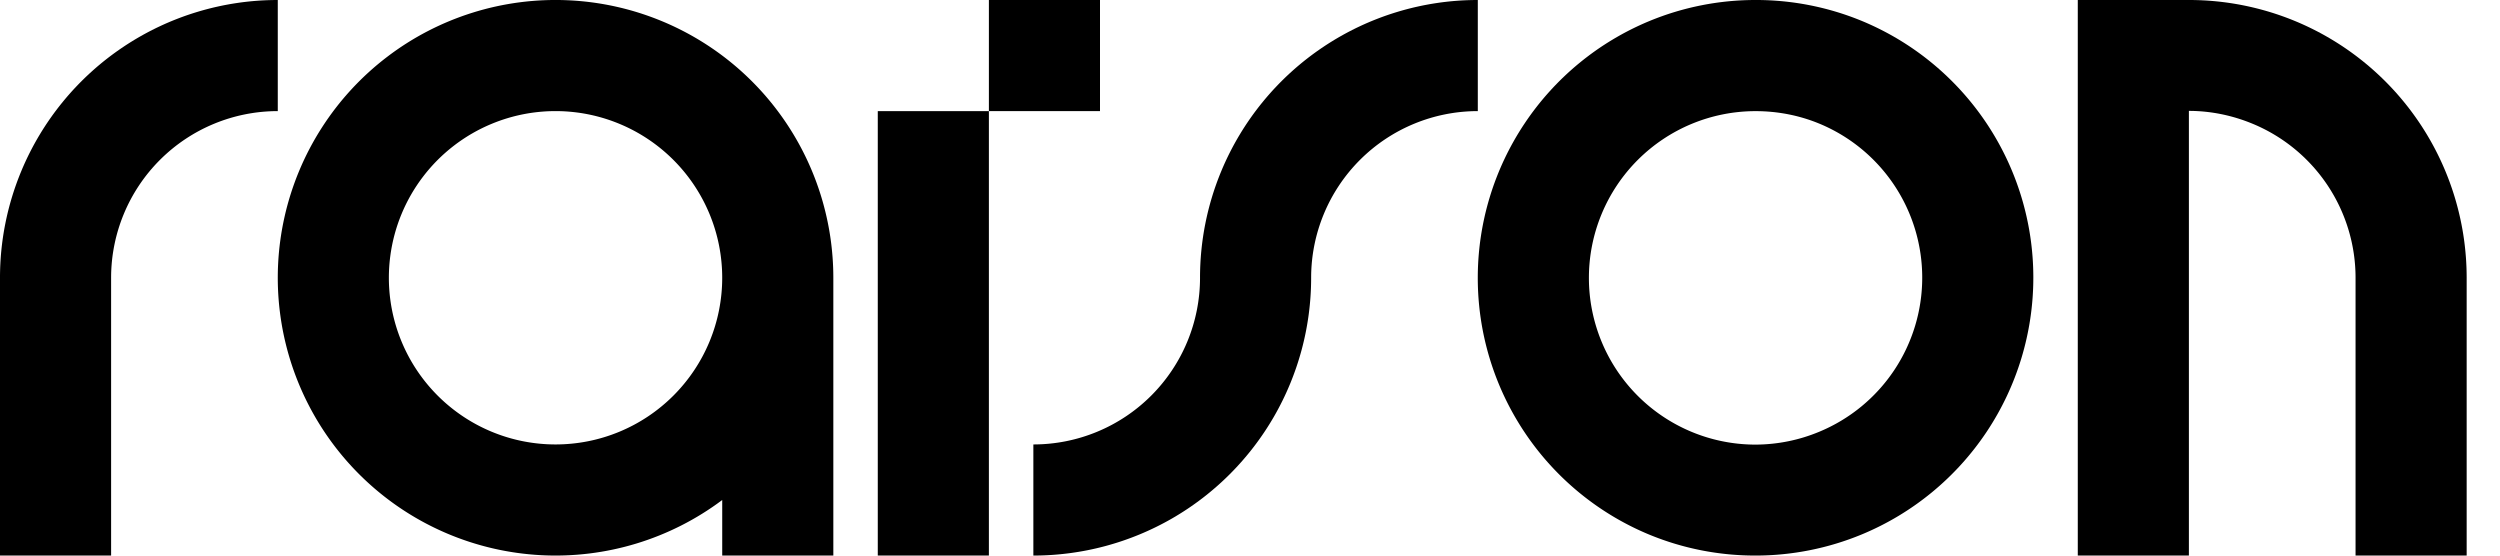 <svg class="text-ink-title" data-astro-cid-dtdhsv2o="" viewBox="0 0 90 20" width="90" xmlns="http://www.w3.org/2000/svg"> <path d="M.761 6.173A10 10 0 0 0 0 10v10h4V10a6 6 0 0 1 6-6V0A10 10 0 0 0 .761 6.173Zm43.2 0a10 10 0 0 0-.76 3.827 6 6 0 0 1-6 6v4a10 10 0 0 0 10-10 6 6 0 0 1 6-6V0a10 10 0 0 0-9.24 6.173Z" data-astro-cid-dtdhsv2o=""></path> <path clip-rule="evenodd" d="M53.2 10.004A10.007 10.007 0 0 1 59.373.76 9.997 9.997 0 0 1 63.2 0a9.99 9.99 0 0 1 3.827.754A10 10 0 0 1 73.2 9.996a10.008 10.008 0 0 1-6.173 9.242A9.995 9.995 0 0 1 63.2 20a9.99 9.99 0 0 1-3.827-.754 10.001 10.001 0 0 1-6.173-9.242Zm7.704-5.546a5.998 5.998 0 0 1 2.296-.457c.788 0 1.568.149 2.296.45A5.999 5.999 0 0 1 69.2 9.996a6.004 6.004 0 0 1-3.704 5.546 6.006 6.006 0 0 1-2.296.464 5.997 5.997 0 0 1-5.543-3.706 6.004 6.004 0 0 1 3.247-7.842Z" data-astro-cid-dtdhsv2o="" fill-rule="evenodd"></path> <path d="M31.6 4h4v16h-4z" data-astro-cid-dtdhsv2o=""></path> <path class="dot" d="M35.6 0h4v4h-4z" data-astro-cid-dtdhsv2o=""></path> <path d="M78.8 20V3.992c.788 0 1.568.162 2.296.464A6.001 6.001 0 0 1 84.8 10v10h4V10A10.003 10.003 0 0 0 82.627.76 10 10 0 0 0 78.8 0h-4v20h4Z" data-astro-cid-dtdhsv2o=""></path> <path clip-rule="evenodd" d="M23.827.761A10 10 0 1 0 26 18v2h4V10A10 10 0 0 0 23.827.761Zm1.716 6.943a6 6 0 1 1-11.087 4.592 6 6 0 0 1 11.087-4.592Z" data-astro-cid-dtdhsv2o="" fill-rule="evenodd"></path> </svg>